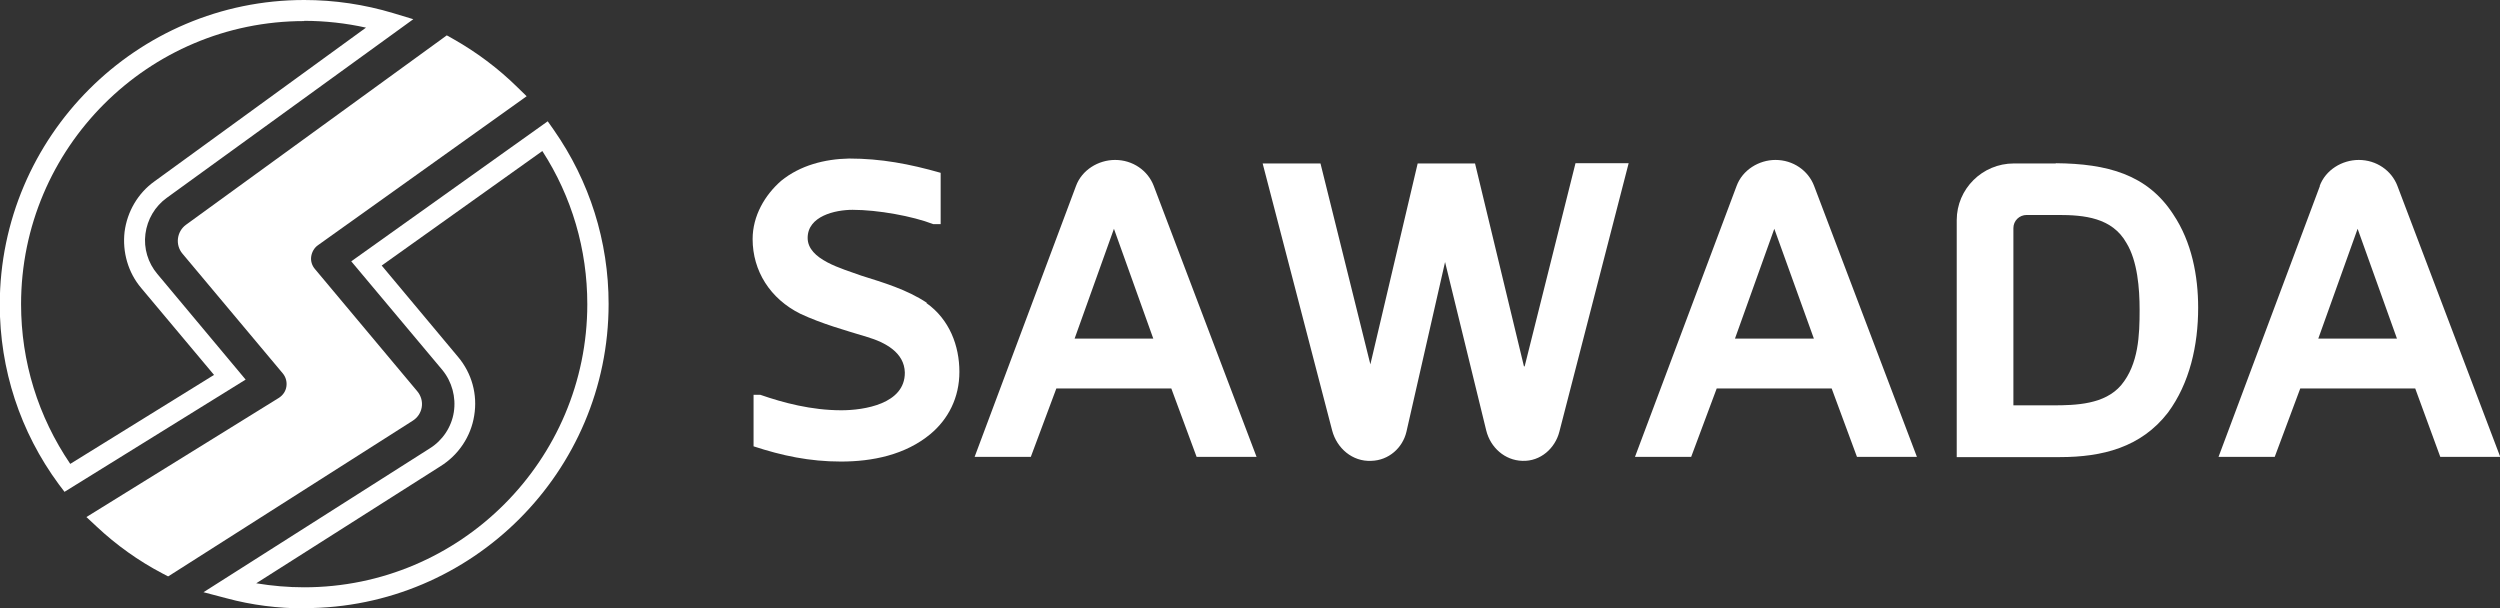 <?xml version="1.0" encoding="UTF-8"?>
<svg id="_レイヤー_2" data-name="レイヤー 2" xmlns="http://www.w3.org/2000/svg" viewBox="0 0 106.76 25.98">
  <rect x="0" y="0" width="106.76" height="25.98" fill="#333333" stroke="none"/>
  <defs>
    <style>
      .cls-1 {
        fill: #fff;
        stroke-width: 0px;
      }
    </style>
  </defs>
  <g id="_レイヤー_2-2" data-name="レイヤー 2">
    <g>
      <g>
        <path class="cls-1" d="m7.17,24.61l-.23-.12c-1.03-.54-1.98-1.22-2.82-2.01l-.43-.4,8.22-5.09c.17-.11.29-.28.32-.48.03-.2-.02-.4-.15-.56l-4.29-5.12c-.15-.18-.22-.41-.19-.65.03-.23.15-.44.34-.58L19.08,1.51l.25.14c1.01.57,1.95,1.27,2.78,2.09l.38.37-8.91,6.36c-.16.11-.26.29-.29.48-.03.19.03.39.16.54l4.37,5.22c.16.19.23.44.19.68-.04.24-.18.45-.39.58h0s-10.43,6.64-10.43,6.64h0Z"/>
        <path class="cls-1" d="m12.99,25.98c-1.12,0-2.24-.14-3.31-.43l-.99-.26,9.66-6.14c.55-.34.93-.91,1.03-1.55.1-.64-.08-1.3-.49-1.8l-3.89-4.64,8.39-5.98.26.37c1.53,2.19,2.34,4.76,2.34,7.43,0,7.16-5.83,12.99-12.99,12.99h0Zm-2.04-1.07c.67.11,1.35.17,2.04.17,6.67,0,12.09-5.43,12.09-12.09,0-2.34-.66-4.59-1.92-6.54l-6.86,4.89,3.26,3.9c.59.7.84,1.61.69,2.51-.14.89-.67,1.68-1.44,2.16l-7.87,5h0Z"/>
        <path class="cls-1" d="m2.76,21.01l-.25-.33c-1.65-2.24-2.52-4.9-2.52-7.68C0,5.83,5.83,0,12.99,0c1.29,0,2.57.19,3.8.56l.86.26-10.53,7.63c-.5.36-.83.92-.91,1.54-.08.61.11,1.24.51,1.71l3.77,4.51-7.73,4.79h0ZM12.99.9C6.32.9.9,6.32.9,12.99c0,2.46.73,4.8,2.1,6.82l6.14-3.8-3.11-3.71c-.56-.66-.81-1.54-.71-2.4.11-.86.57-1.65,1.27-2.15L15.63,1.18c-.86-.19-1.75-.29-2.64-.29h0Z"/>
      </g>
      <g>
        <path class="cls-1" d="m39.56,12.94c.99.7,1.41,1.83,1.41,2.94s-.48,2.02-1.23,2.65c-1.08.9-2.49,1.18-3.83,1.18s-2.51-.25-3.73-.65v-2.2h.29c.98.34,2.18.66,3.46.66.97,0,2.72-.27,2.71-1.61-.02-.86-.84-1.29-1.61-1.52-.95-.29-1.93-.56-2.85-.99-1.29-.64-2.04-1.83-2.04-3.19,0-.99.52-1.88,1.22-2.49.81-.66,1.86-.93,2.9-.95,1.36,0,2.58.23,3.91.61v2.19h-.32c-.88-.34-2.36-.61-3.44-.61-.75,0-1.92.27-1.92,1.2s1.47,1.31,2.29,1.61c.95.3,1.94.59,2.8,1.16Z"/>
        <path class="cls-1" d="m45.95,7.94c.25-.68.95-1.11,1.67-1.11.75,0,1.4.45,1.65,1.11l4.39,11.57h-2.56l-1.08-2.92h-4.91l-1.09,2.92h-2.4l4.33-11.57Zm-.07,6.52h3.37l-1.68-4.69-1.68,4.69Z"/>
        <path class="cls-1" d="m65.11,15.64l2.17-8.67h2.27l-2.96,11.47c-.18.7-.8,1.27-1.58,1.24-.75-.02-1.36-.57-1.54-1.29l-1.76-7.2-1.65,7.25c-.16.68-.75,1.22-1.5,1.24-.81.04-1.47-.54-1.67-1.29l-2.97-11.41h2.47l2.13,8.58,2.02-8.58h2.45l2.09,8.67Z"/>
        <path class="cls-1" d="m74.16,7.94c.25-.68.95-1.11,1.66-1.11.75,0,1.4.45,1.65,1.11l4.39,11.57h-2.56l-1.08-2.92h-4.91l-1.09,2.92h-2.4l4.34-11.57Zm-.07,6.52h3.37l-1.69-4.69-1.68,4.69Z"/>
        <path class="cls-1" d="m87.79,6.97c2.19.02,3.91.47,5.02,2.19.79,1.18,1.06,2.63,1.06,3.98,0,1.61-.36,3.22-1.29,4.48-1.15,1.49-2.81,1.9-4.61,1.9h-4.41v-10.12c0-1.33,1.09-2.42,2.44-2.42h1.79Zm-1.81,10.34h1.68c1,0,2.22-.04,2.92-.86.75-.9.79-2.15.79-3.22,0-.91-.09-2.08-.56-2.85-.61-1.09-1.81-1.2-2.92-1.2h-1.34c-.32,0-.57.25-.57.56v7.58Z"/>
        <path class="cls-1" d="m99.06,7.94c.25-.68.95-1.11,1.67-1.11.75,0,1.4.45,1.65,1.11l4.39,11.57h-2.56l-1.07-2.92h-4.91l-1.09,2.92h-2.4l4.33-11.57Zm-.07,6.52h3.37l-1.68-4.69-1.68,4.69Z"/>
      </g>
    </g>
  </g>
</svg>